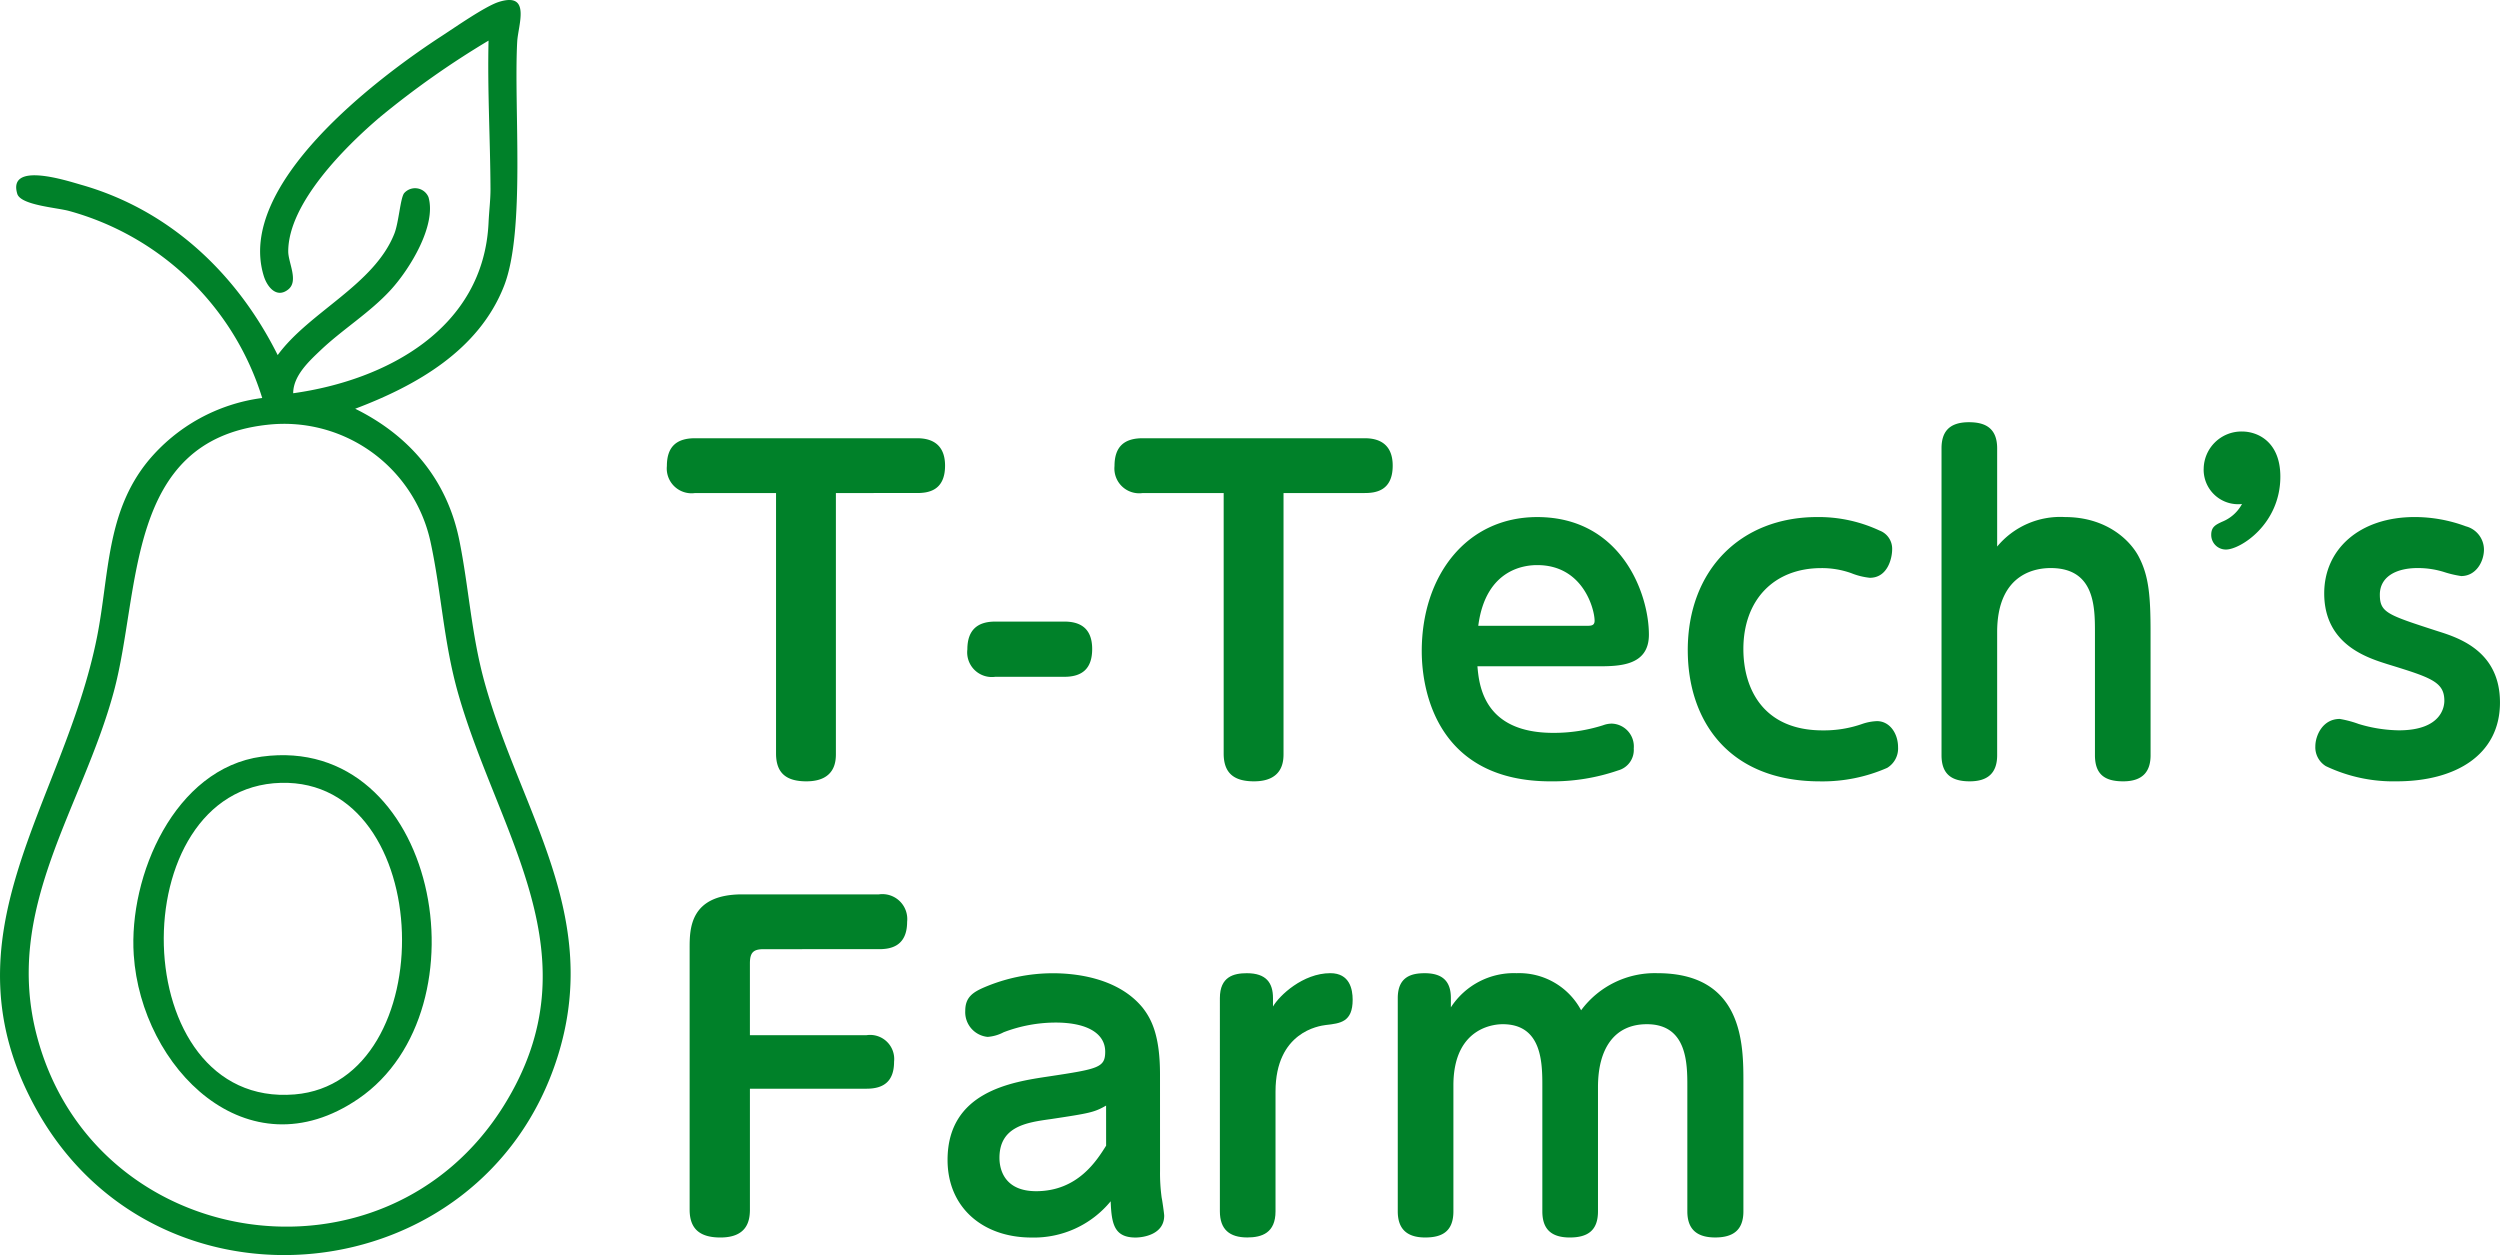 <svg id="logo" xmlns="http://www.w3.org/2000/svg" xmlns:xlink="http://www.w3.org/1999/xlink" width="300" height="150.609" viewBox="0 0 300 150.609">
  <defs>
    <clipPath id="clip-path">
      <rect id="長方形_44" data-name="長方形 44" width="300" height="150.609" fill="none"/>
    </clipPath>
  </defs>
  <g id="グループ_50" data-name="グループ 50" clip-path="url(#clip-path)">
    <g id="グループ_115" data-name="グループ 115" transform="translate(0 -0.001)">
      <path id="パス_12" data-name="パス 12" d="M31.466,47.761A33.575,33.575,0,0,0,8.3,25.318c-1.475-.409-5.824-.691-6.23-2.065-1.148-3.877,5.851-1.6,7.661-1.081C20.377,25.192,28.455,32.85,33.323,42.61c3.789-5.184,11.579-8.423,14.005-14.583.526-1.334.712-4.24,1.165-4.841a1.744,1.744,0,0,1,2.926.474c.984,3.415-2.274,8.651-4.507,11.1-2.511,2.754-5.772,4.733-8.45,7.277-1.426,1.353-3.27,3.067-3.28,5.153C46.432,45.619,58.028,39.4,58.625,26.744c.071-1.492.24-2.792.234-4.065-.028-5.987-.375-11.844-.233-17.807a105.535,105.535,0,0,0-13,9.157c-4.15,3.524-11.038,10.347-11.037,16.148,0,1.359,1.274,3.545,0,4.558-1.395,1.112-2.527-.3-2.933-1.609C28.273,22.2,45.147,9.429,53.048,4.294c1.608-1.045,5.184-3.543,6.8-4.059C63.775-1.012,62.172,3,62.064,5.017c-.424,7.91,1.012,22.677-1.581,29.3-3.022,7.721-10.506,11.95-17.86,14.732,6.559,3.241,11.036,8.54,12.5,15.8,1.145,5.689,1.429,11.238,3.018,17,4.3,15.566,14.234,28.008,8.7,45.177-9.071,28.148-47.863,32.172-62.4,6.236-11.8-21.047,3.215-36.675,7.208-56.854,1.472-7.437,1.071-14.882,6.1-21.064a21.384,21.384,0,0,1,13.719-7.585m.507,3.226c-16.982,1.939-15.05,19.894-18.317,32.008-3.791,14.054-13.3,26.028-9.211,41.4,6.909,25.97,41.772,31.165,56.019,8.27,11.155-17.926-.595-32.332-5.47-49.381-1.78-6.227-2.024-12.268-3.359-18.372A17.974,17.974,0,0,0,31.973,50.987" transform="translate(0 0.001)" fill="#008129"/>
      <path id="パス_13" data-name="パス 13" d="M40.871,144.326c21.049-2.846,27.307,30.3,11.6,41.053-13.354,9.145-26.066-3.721-26.969-17.254-.634-9.48,4.889-22.382,15.368-23.8m2.294,3.149c-19.262.5-18.755,39.078,1.646,37.39,17.826-1.475,17.047-37.881-1.646-37.39" transform="translate(-9.452 -53.532)" fill="#008129"/>
    </g>
    <path id="パス_14" data-name="パス 14" d="M147.58,121.488c0,.809,0,3.338-3.54,3.338-2.327,0-3.642-.91-3.642-3.338V90.23h-9.712a2.974,2.974,0,0,1-3.388-3.238c0-2.377,1.214-3.338,3.388-3.338h26.605c1.062,0,3.389.2,3.389,3.288s-2.124,3.288-3.389,3.288H147.58Z" transform="translate(-47.273 -31.066)" fill="#008129"/>
    <path id="パス_15" data-name="パス 15" d="M188,125.28a2.959,2.959,0,0,1-3.339-3.288c0-2.378,1.265-3.339,3.339-3.339H196.3c1.67,0,3.339.607,3.339,3.288,0,2.327-1.164,3.339-3.339,3.339Z" transform="translate(-68.578 -44.063)" fill="#008129"/>
    <path id="パス_16" data-name="パス 16" d="M233.028,121.488c0,.809,0,3.338-3.54,3.338-2.327,0-3.642-.91-3.642-3.338V90.23h-9.712a2.974,2.974,0,0,1-3.388-3.238c0-2.377,1.214-3.338,3.388-3.338H242.74c1.062,0,3.389.2,3.389,3.288S244,90.23,242.74,90.23h-9.711Z" transform="translate(-79.005 -31.066)" fill="#008129"/>
    <path id="パス_17" data-name="パス 17" d="M278.079,116.606c.2,2.226.708,7.992,9.1,7.992a19.467,19.467,0,0,0,5.968-.91,3.051,3.051,0,0,1,1.062-.2,2.741,2.741,0,0,1,2.63,2.984,2.544,2.544,0,0,1-1.871,2.63,24.118,24.118,0,0,1-8.093,1.314c-13.3,0-15.477-10.369-15.477-15.629,0-9.054,5.361-16.084,13.858-16.084,10.015,0,13.4,9.1,13.4,14.112,0,3.793-3.642,3.793-6.221,3.793Zm13.1-4.856c.506,0,.961,0,.961-.607,0-1.366-1.366-6.677-6.879-6.677-1.214,0-6.17.253-7.081,7.283Z" transform="translate(-100.788 -36.654)" fill="#008129"/>
    <path id="パス_18" data-name="パス 18" d="M322.173,114.684c0-9.661,6.373-15.983,15.528-15.983a17.251,17.251,0,0,1,7.486,1.618A2.328,2.328,0,0,1,346.7,102.6c0,.961-.5,3.389-2.68,3.389a8.249,8.249,0,0,1-2.225-.556,10.5,10.5,0,0,0-3.591-.607c-5.716,0-9.357,3.844-9.357,9.711,0,4.755,2.377,9.762,9.509,9.762a13.87,13.87,0,0,0,4.856-.809,6.167,6.167,0,0,1,1.669-.3c1.518,0,2.529,1.467,2.529,3.136A2.718,2.718,0,0,1,346.1,128.8a19.3,19.3,0,0,1-8.042,1.618c-11.077,0-15.883-7.385-15.883-15.73" transform="translate(-119.642 -36.654)" fill="#008129"/>
    <path id="パス_19" data-name="パス 19" d="M395.7,120.555c0,1.821-.809,3.136-3.287,3.136-2.125,0-3.389-.758-3.389-3.136V105.786c0-3.085-.051-7.688-5.311-7.688-1.315,0-6.424.3-6.424,7.688v14.769c0,2.175-1.164,3.136-3.288,3.136s-3.388-.809-3.388-3.136V83.733c0-1.871.809-3.136,3.287-3.136,1.771,0,3.389.556,3.389,3.136V95.518a9.845,9.845,0,0,1,8.143-3.54c5.008,0,7.891,2.832,8.9,4.856,1.164,2.276,1.365,4.653,1.365,9Z" transform="translate(-137.63 -29.931)" fill="#008129"/>
    <path id="パス_20" data-name="パス 20" d="M420.658,86.869a4.532,4.532,0,0,1,4.6-4.5c1.922,0,4.6,1.265,4.6,5.412,0,5.716-4.8,8.751-6.525,8.751a1.753,1.753,0,0,1-1.77-1.771c0-.961.556-1.213,1.315-1.568a4.674,4.674,0,0,0,2.377-2.124,4.142,4.142,0,0,1-4.6-4.2" transform="translate(-156.216 -30.588)" fill="#008129"/>
    <path id="パス_21" data-name="パス 21" d="M447.189,123.535a17.329,17.329,0,0,0,4.805.759c5.21,0,5.462-2.933,5.462-3.54,0-2.276-1.568-2.782-6.828-4.4-2.378-.759-7.588-2.327-7.588-8.5,0-5.26,4.2-9.155,10.875-9.155a17.6,17.6,0,0,1,6.12,1.113,2.9,2.9,0,0,1,2.174,2.782c0,1.467-.961,3.187-2.731,3.187a12.753,12.753,0,0,1-2.125-.506,10.583,10.583,0,0,0-3.085-.455c-2.782,0-4.553,1.164-4.553,3.187,0,2.175.911,2.428,6.98,4.4,2.579.809,7.436,2.428,7.436,8.548,0,6.273-5.311,9.458-12.392,9.458a18.783,18.783,0,0,1-8.5-1.821,2.646,2.646,0,0,1-1.264-2.377c0-1.265.859-3.288,2.933-3.288a12.841,12.841,0,0,1,2.276.607" transform="translate(-164.134 -36.654)" fill="#008129"/>
    <path id="パス_22" data-name="パス 22" d="M152.887,187.622a2.892,2.892,0,0,1,3.288,3.187c0,2.276-1.164,3.237-3.288,3.237h-14.01v14.517c0,1.416-.4,3.338-3.541,3.338-2.327,0-3.693-.91-3.693-3.338V177.2c0-2.327,0-6.474,6.323-6.474h16.387a2.989,2.989,0,0,1,3.389,3.288c0,3.085-2.174,3.288-3.389,3.288H140.545c-1.265,0-1.669.4-1.669,1.72v8.6Z" transform="translate(-48.887 -63.402)" fill="#008129"/>
    <path id="パス_23" data-name="パス 23" d="M206.377,209.5a21.641,21.641,0,0,0,.2,3.238c.05.151.3,1.922.3,2.124,0,2.276-2.529,2.63-3.439,2.63-2.579,0-2.883-1.669-2.984-4.35a11.905,11.905,0,0,1-9.509,4.35c-5.816,0-10.065-3.591-10.065-9.307,0-8.194,7.688-9.357,12.089-10.015,6.019-.91,6.828-1.062,6.828-2.984,0-2.074-1.973-3.49-5.968-3.49a17.587,17.587,0,0,0-6.222,1.164,4.845,4.845,0,0,1-1.922.556,2.979,2.979,0,0,1-2.681-3.136c0-1.618.911-2.225,2.327-2.832a21.007,21.007,0,0,1,8.194-1.669c2.074,0,7.637.3,10.774,4.147,1.062,1.366,2.074,3.339,2.074,7.992Zm-6.474-7.84c-1.416.809-1.922.91-6.626,1.619-2.882.4-6.17.859-6.17,4.653,0,1.467.657,4,4.4,4,5.007,0,7.283-3.692,8.4-5.462Z" transform="translate(-67.173 -68.989)" fill="#008129"/>
    <path id="パス_24" data-name="パス 24" d="M239.234,189.77c.759-1.315,3.591-4,6.879-4,2.327,0,2.681,1.922,2.681,3.187,0,2.681-1.467,2.833-3.237,3.035-.759.1-6.019.809-6.019,7.991v14.365c0,2.579-1.619,3.136-3.389,3.136-2.124,0-3.288-.961-3.288-3.136V188.758c0-2.579,1.67-2.984,3.237-2.984,2.327,0,3.136,1.164,3.136,2.984Z" transform="translate(-86.475 -68.989)" fill="#008129"/>
    <path id="パス_25" data-name="パス 25" d="M273.189,189.871a9,9,0,0,1,7.891-4.1,8.421,8.421,0,0,1,7.739,4.451,10.993,10.993,0,0,1,9.155-4.451c10.319,0,10.319,8.6,10.319,13.1v15.477c0,2.327-1.315,3.136-3.389,3.136-2.529,0-3.338-1.315-3.338-3.136V199.38c0-2.731,0-7.486-4.856-7.486-3.945,0-5.867,2.984-5.867,7.537v14.921c0,2.327-1.265,3.136-3.389,3.136-2.478,0-3.288-1.265-3.288-3.136V199.38c0-2.782,0-7.486-4.754-7.486-.455,0-5.918,0-5.918,7.334v15.123c0,2.58-1.568,3.136-3.389,3.136-2.478,0-3.288-1.315-3.288-3.136V188.758c0-2.58,1.67-2.984,3.237-2.984,2.327,0,3.136,1.163,3.136,2.984Z" transform="translate(-99.085 -68.989)" fill="#008129"/>
  </g>
</svg>
